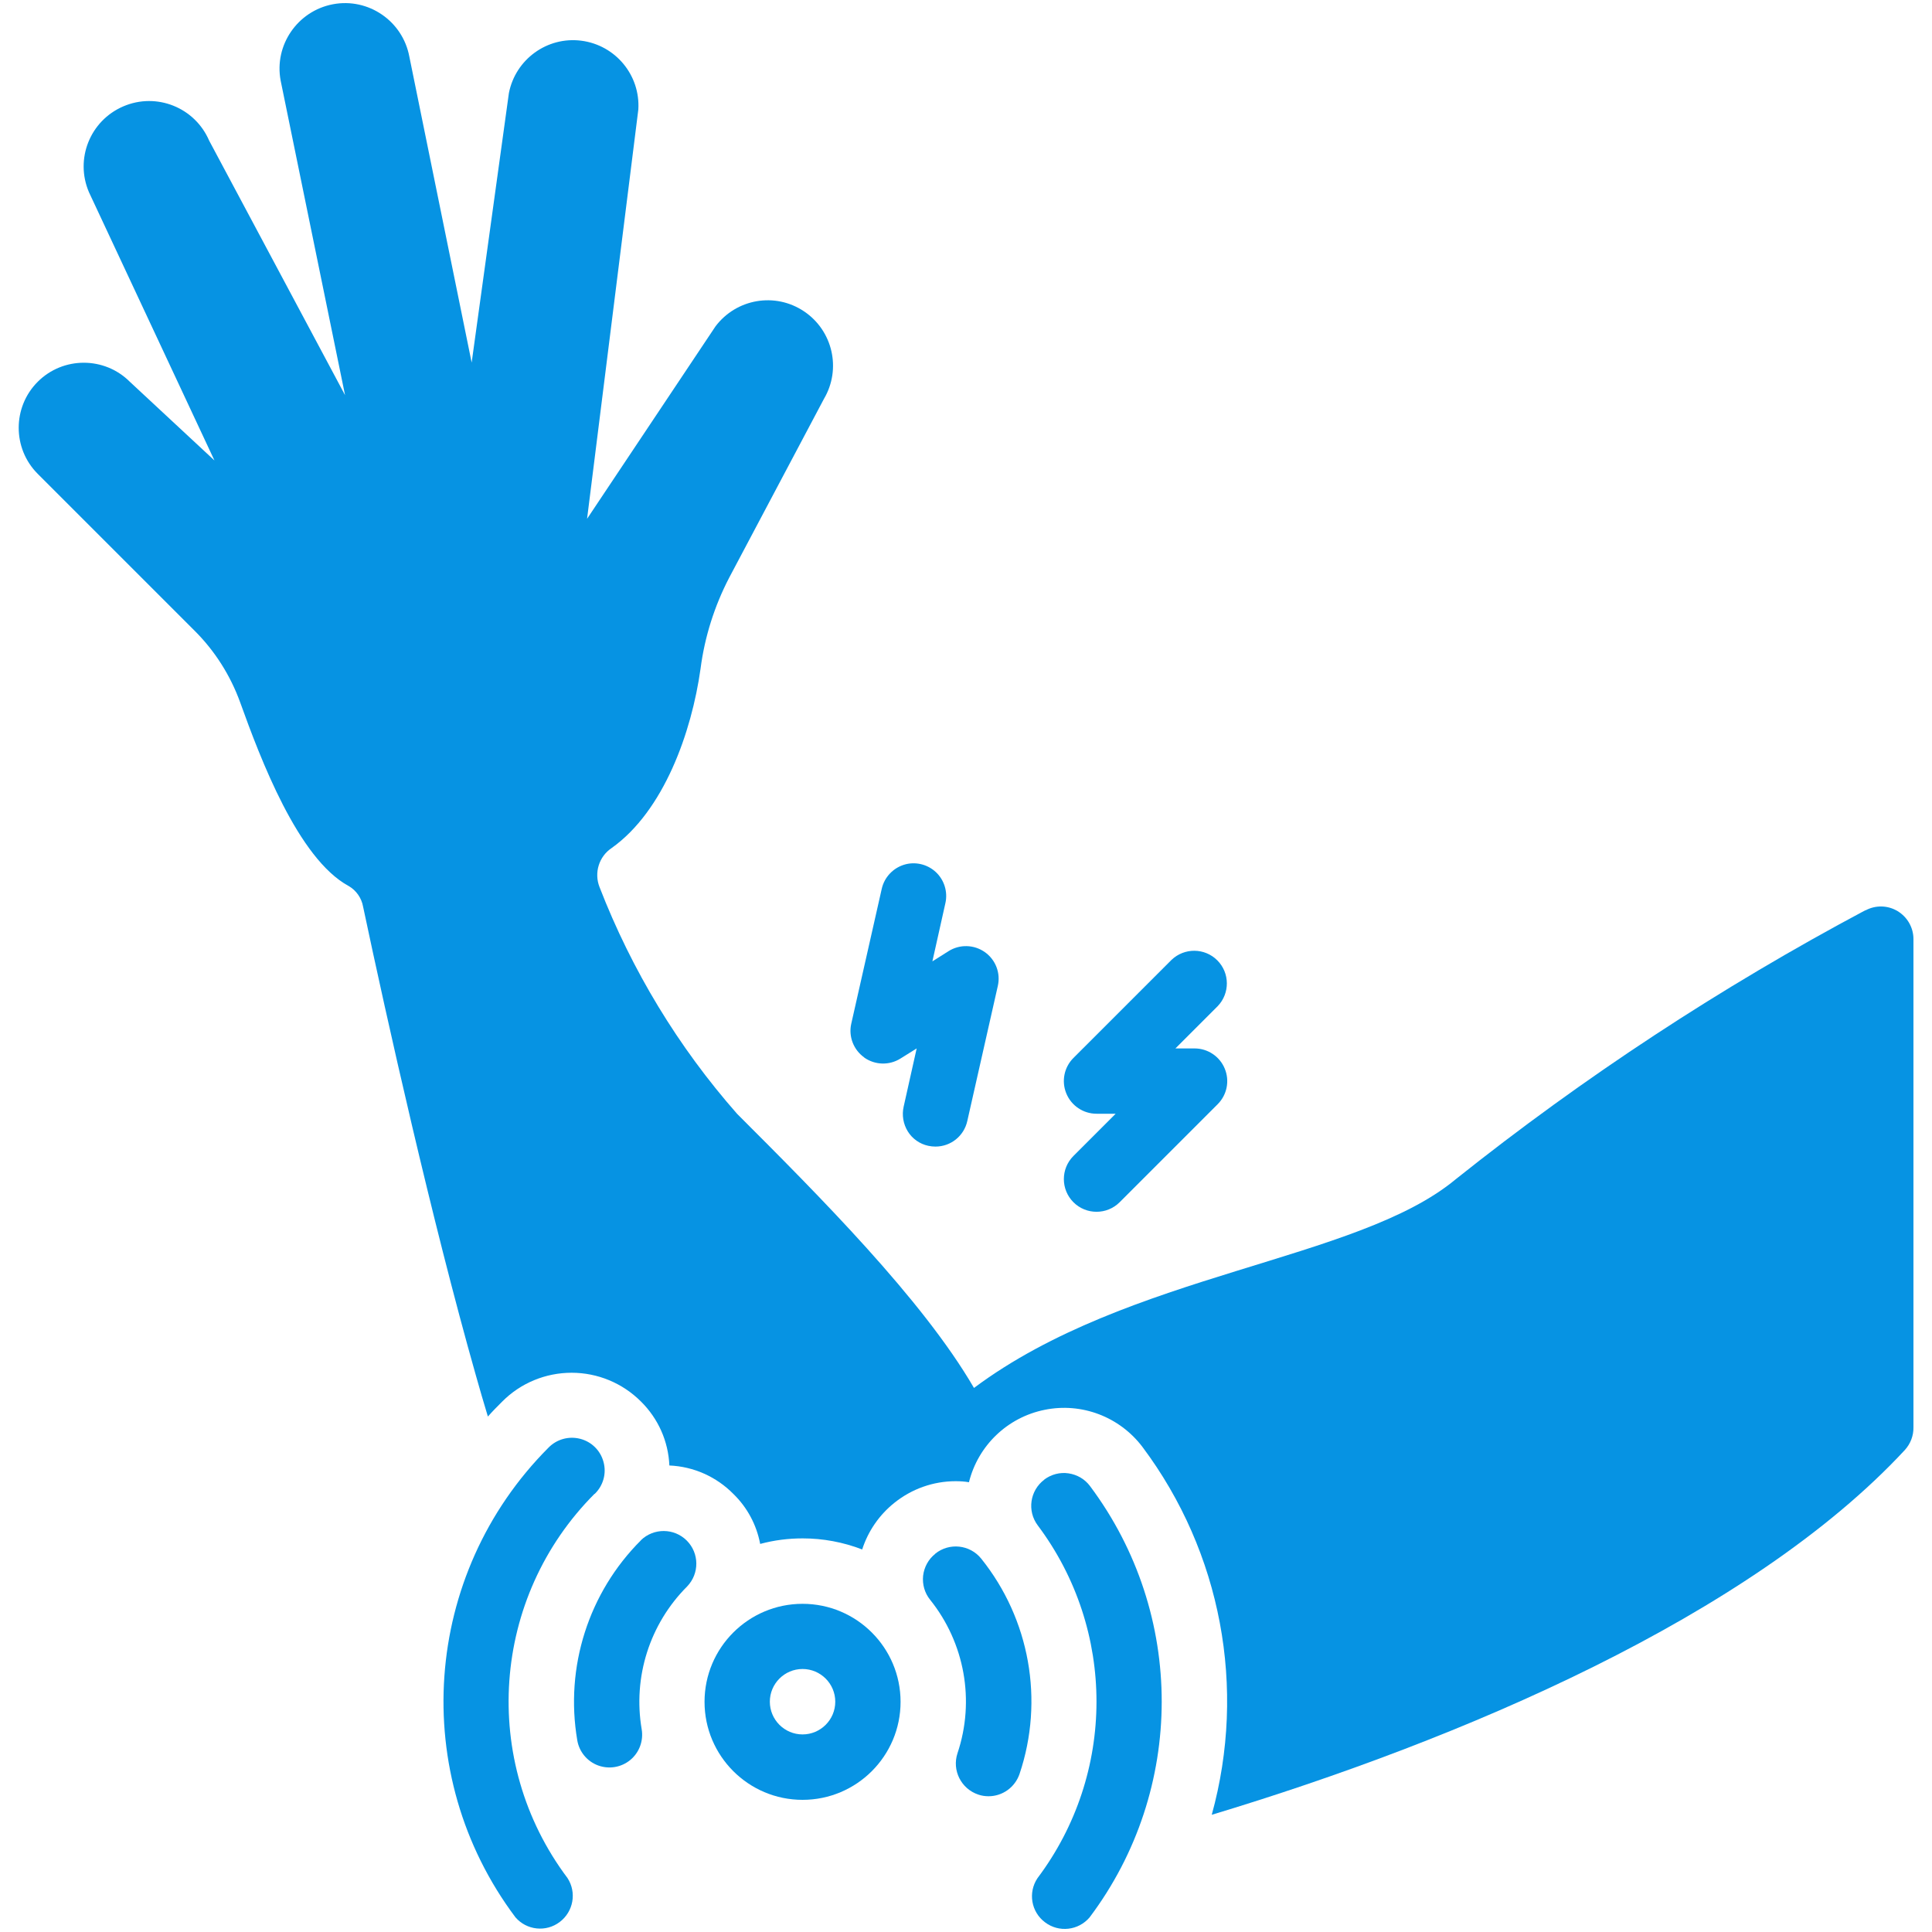 <svg xmlns="http://www.w3.org/2000/svg" id="Layer_1" data-name="Layer 1" viewBox="0 0 150 150"><defs><style>      .cls-1 {        fill: #0693e3;        stroke-width: 0px;      }    </style></defs><g id="Page-1"><g id="_010---Joint-Pain" data-name="010---Joint-Pain"><path id="Shape" class="cls-1" d="M144.81,70.68c-11.21,5.97-21.85,12.95-31.78,20.87-7.66,6.39-25.41,7.25-37.41,16.21-4.01-6.9-12.07-14.96-18.39-21.28-4.57-5.19-8.18-11.15-10.68-17.6-.44-1.11-.05-2.38.94-3.04,4.06-2.89,6.21-9,6.9-13.92.32-2.47,1.08-4.87,2.23-7.08l7.35-13.87c1.37-2.32.69-5.3-1.55-6.8s-5.25-.98-6.87,1.17l-9.97,14.94,3.98-31.78c.16-2.67-1.78-5-4.43-5.34s-5.11,1.45-5.62,4.07l-2.89,20.92-4.84-23.76c-.52-2.76-3.18-4.58-5.93-4.06s-4.58,3.18-4.06,5.93l5,24.42-10.55-19.76c-1.11-2.58-4.09-3.77-6.67-2.66-2.58,1.11-3.77,4.09-2.66,6.67l9.74,20.82-6.57-6.11c-1.97-1.97-5.18-1.97-7.15,0s-1.97,5.18,0,7.15l12.17,12.17c1.58,1.57,2.79,3.48,3.55,5.58,1.57,4.36,4.49,12.12,8.42,14.25.59.34,1,.93,1.12,1.6,1.85,8.75,5.33,24.32,8.75,36.37.3,1.07.61,2.13.94,3.22.36-.41.74-.79,1.12-1.17,1.42-1.43,3.36-2.23,5.38-2.23s3.95.8,5.38,2.23c1.34,1.32,2.13,3.09,2.21,4.97,1.88.08,3.65.87,4.97,2.21,1.08,1.05,1.8,2.4,2.08,3.88,1.08-.29,2.18-.43,3.3-.43,1.58,0,3.14.29,4.62.86.46-1.43,1.33-2.69,2.51-3.63,1.35-1.08,3.02-1.67,4.74-1.67.35,0,.7.02,1.04.08.71-2.85,2.99-5.04,5.87-5.62,2.88-.59,5.83.54,7.6,2.88,6.12,8.17,8.1,18.72,5.38,28.56,19.27-5.81,41.82-15.39,53.82-28.33.43-.48.67-1.1.66-1.75v-37.91c0-.89-.47-1.71-1.23-2.17s-1.71-.48-2.49-.06h0Z"></path><path id="Shape-2" data-name="Shape" class="cls-1" d="M62.31,124.52c-4.2,0-7.61,3.41-7.61,7.61s3.41,7.61,7.61,7.61,7.61-3.41,7.61-7.61-3.41-7.61-7.61-7.61ZM62.31,134.66c-1.4,0-2.54-1.14-2.54-2.54s1.14-2.54,2.54-2.54,2.54,1.14,2.54,2.54-1.14,2.54-2.54,2.54Z"></path><path id="Shape-3" data-name="Shape" class="cls-1" d="M72.61,120.64c-.53.42-.86,1.03-.94,1.7-.07.67.12,1.34.54,1.86,2.69,3.35,3.5,7.84,2.13,11.92-.44,1.33.28,2.76,1.61,3.21.26.09.53.13.8.13,1.09,0,2.06-.7,2.41-1.74,1.92-5.71.79-12.01-2.98-16.71-.88-1.09-2.48-1.26-3.57-.38h0Z"></path><path id="Shape-4" data-name="Shape" class="cls-1" d="M49.77,119.58c-4.08,4.07-5.92,9.86-4.95,15.54.15.89.77,1.64,1.62,1.95s1.8.15,2.5-.43c.7-.58,1.03-1.49.88-2.38-.69-4.05.62-8.18,3.53-11.09.96-1,.95-2.58-.03-3.56s-2.56-.99-3.56-.03h.01Z"></path><path id="Shape-5" data-name="Shape" class="cls-1" d="M46.17,115.99c.66-.64.93-1.58.69-2.47-.23-.89-.92-1.58-1.81-1.81s-1.83.03-2.47.69c-9.8,9.83-10.89,25.36-2.56,36.46.87,1.01,2.38,1.17,3.44.36,1.06-.8,1.33-2.29.6-3.41-6.82-9.08-5.92-21.79,2.1-29.83h0Z"></path><path id="Shape-6" data-name="Shape" class="cls-1" d="M81.08,114.88c-1.12.84-1.35,2.43-.51,3.55,6.09,8.12,6.08,19.28-.02,27.39-.75,1.12-.49,2.63.59,3.43,1.07.81,2.59.64,3.46-.39,7.45-9.91,7.46-23.55.03-33.48-.4-.54-1-.89-1.67-.99s-1.34.08-1.88.48h0Z"></path><path id="Shape-7" data-name="Shape" class="cls-1" d="M83.34,93.34c.99.99,2.6.99,3.59,0l7.61-7.61c.73-.73.94-1.82.55-2.76-.39-.95-1.32-1.57-2.34-1.57h-1.49l3.28-3.28c.96-1,.95-2.58-.03-3.56s-2.56-.99-3.56-.03l-7.61,7.61c-.73.73-.94,1.82-.55,2.76.39.95,1.32,1.57,2.34,1.57h1.49l-3.28,3.28c-.99.99-.99,2.6,0,3.59h0Z"></path><path id="Shape-8" data-name="Shape" class="cls-1" d="M67.1,82.11c.84.59,1.95.62,2.82.07l1.25-.78-1.01,4.52c-.15.66-.03,1.35.32,1.92s.93.98,1.59,1.12c.18.04.37.06.56.06,1.19,0,2.21-.82,2.47-1.98l2.37-10.49c.23-1-.17-2.04-1.01-2.63-.84-.59-1.95-.62-2.82-.07l-1.25.79,1.01-4.52c.2-.88-.09-1.81-.75-2.42s-1.61-.83-2.47-.56-1.52.98-1.72,1.86l-2.37,10.49c-.22.99.18,2.02,1.01,2.61h0Z"></path></g></g></svg>